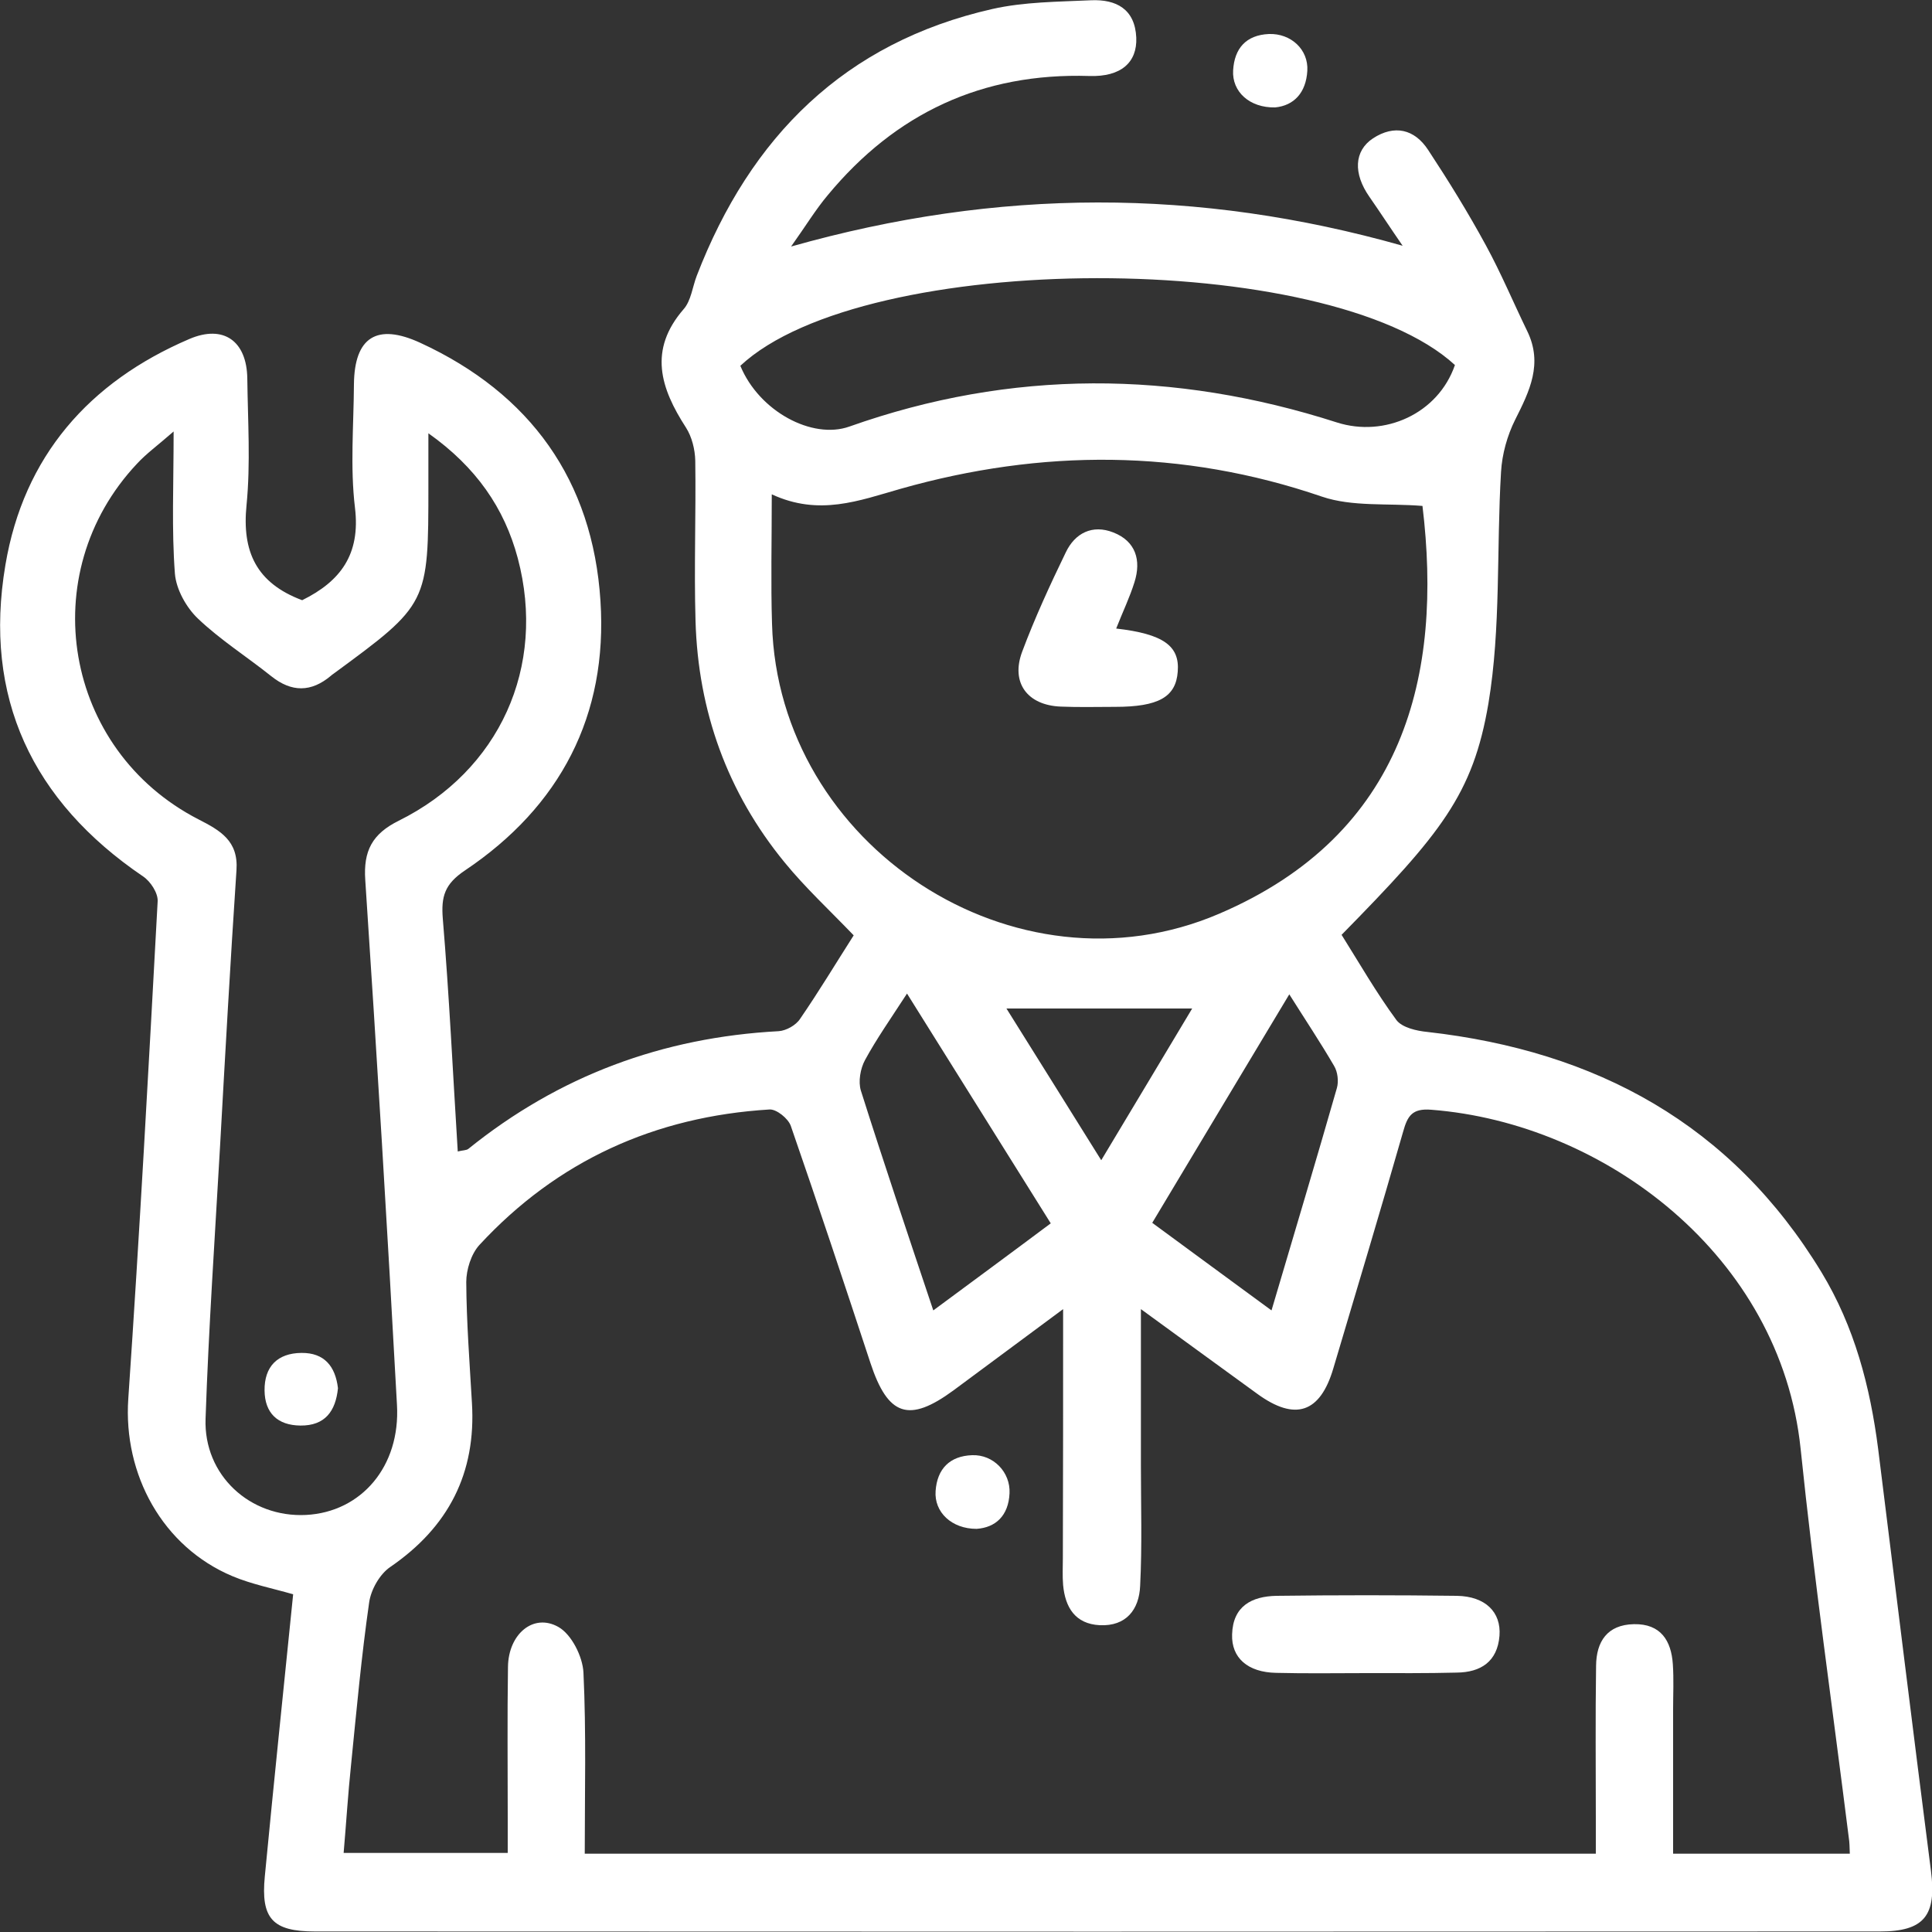 <?xml version="1.0" encoding="utf-8"?>
<!-- Generator: Adobe Illustrator 25.4.1, SVG Export Plug-In . SVG Version: 6.00 Build 0)  -->
<svg version="1.1" id="Layer_1" xmlns="http://www.w3.org/2000/svg" xmlns:xlink="http://www.w3.org/1999/xlink" x="0px" y="0px"
	 viewBox="0 0 75 75" style="enable-background:new 0 0 75 75;" xml:space="preserve">
<rect x="0" y="0" width="75" height="75" fill="#333333" stroke="none"/>
<style type="text/css">
	.st0{fill:#FFFFFF;}
</style>
<g>
	<path class="st0" d="M11.73,23.3c1.48-0.73,2.27-1.77,2.05-3.59c-0.19-1.58-0.05-3.2-0.04-4.8c0.02-1.82,0.89-2.38,2.58-1.6
		c4.27,1.97,6.69,5.34,6.99,10.02c0.29,4.44-1.56,7.98-5.26,10.46c-0.79,0.53-0.93,1.01-0.86,1.88c0.25,2.99,0.39,5.99,0.58,9.03
		c0.2-0.05,0.33-0.04,0.41-0.1c3.52-2.84,7.54-4.33,12.05-4.57c0.29-0.02,0.67-0.23,0.83-0.48c0.73-1.06,1.39-2.16,2.08-3.24
		c-0.93-0.97-1.88-1.85-2.68-2.83C28.23,30.76,27.1,27.6,27,24.1c-0.06-2.07,0.02-4.14-0.01-6.22c-0.01-0.43-0.13-0.92-0.36-1.28
		c-0.99-1.53-1.47-3.01-0.09-4.6c0.29-0.33,0.34-0.86,0.51-1.3c2.08-5.39,5.74-9.05,11.47-10.35c1.24-0.28,2.55-0.28,3.84-0.34
		c0.97-0.04,1.7,0.34,1.75,1.45c0.04,0.96-0.59,1.53-1.82,1.49c-4.16-0.13-7.52,1.44-10.16,4.63c-0.47,0.56-0.85,1.19-1.42,1.99
		C38.74,7.3,46.5,7.29,54.45,9.54c-0.49-0.71-0.88-1.31-1.29-1.9c-0.63-0.9-0.6-1.78,0.14-2.27c0.83-0.54,1.61-0.36,2.14,0.45
		c0.79,1.2,1.55,2.43,2.24,3.7c0.59,1.08,1.07,2.23,1.61,3.34c0.61,1.26,0.09,2.32-0.47,3.43c-0.31,0.62-0.51,1.34-0.55,2.03
		c-0.18,3,0,6.05-0.49,8.99c-0.6,3.53-1.84,5.05-5.7,8.98c0.69,1.1,1.35,2.25,2.13,3.31c0.22,0.29,0.78,0.42,1.2,0.46
		c6.55,0.74,11.81,3.58,15.3,9.33c1.28,2.11,1.89,4.44,2.2,6.86c0.68,5.46,1.35,10.92,2.05,16.38c0.22,1.72-0.25,2.35-1.98,2.35
		c-20.25,0.01-40.5,0.01-60.75,0c-1.65,0-2.11-0.5-1.95-2.14c0.35-3.65,0.73-7.3,1.1-10.95c-0.8-0.23-1.61-0.39-2.35-0.7
		c-2.72-1.14-4.25-3.95-4.05-6.89c0.44-6.43,0.79-12.87,1.14-19.31c0.02-0.32-0.28-0.78-0.57-0.97c-4.3-2.92-6.21-6.95-5.34-12.09
		c0.71-4.21,3.24-7.1,7.14-8.77c1.33-0.57,2.23,0.08,2.25,1.53c0.02,1.64,0.13,3.3-0.03,4.92C9.39,21.4,9.94,22.63,11.73,23.3z
		 M41.27,50.82c-1.57,1.16-2.91,2.16-4.25,3.15c-1.74,1.28-2.55,1-3.23-1.06c-1.01-3.07-2.03-6.14-3.09-9.2
		c-0.1-0.29-0.56-0.66-0.83-0.64c-4.43,0.27-8.23,1.98-11.26,5.26c-0.32,0.35-0.51,0.96-0.51,1.44c0.01,1.56,0.13,3.12,0.22,4.68
		c0.17,2.74-0.91,4.83-3.17,6.38c-0.41,0.28-0.75,0.88-0.82,1.38c-0.3,2.09-0.49,4.19-0.7,6.28c-0.12,1.14-0.19,2.29-0.29,3.44
		c2.21,0,4.25,0,6.37,0c0-0.52,0-0.94,0-1.37c0-1.95-0.02-3.91,0.01-5.86c0.02-1.27,0.99-2.09,1.96-1.54
		c0.51,0.29,0.94,1.15,0.97,1.77c0.11,2.33,0.05,4.66,0.05,7.03c13.14,0,26.13,0,39.25,0c0-0.48,0-0.9,0-1.32
		c0-1.99-0.02-3.99,0.01-5.98c0.01-0.93,0.43-1.59,1.47-1.61c1.04-0.02,1.45,0.64,1.51,1.56c0.04,0.58,0.01,1.17,0.01,1.76
		c0,1.86,0,3.72,0,5.59c2.38,0,4.59,0,6.86,0c-0.01-0.25-0.01-0.44-0.04-0.62c-0.63-5.03-1.35-10.06-1.87-15.1
		c-0.78-7.5-7.62-12.64-14.34-13.16c-0.74-0.06-0.92,0.24-1.09,0.85c-0.88,3.07-1.8,6.13-2.71,9.19c-0.51,1.73-1.48,2.06-2.95,0.99
		c-1.44-1.04-2.88-2.1-4.52-3.29c0,2.19,0,4.12,0,6.06c0,1.56,0.05,3.13-0.03,4.69c-0.04,0.91-0.54,1.57-1.57,1.52
		c-0.95-0.05-1.34-0.69-1.42-1.56c-0.03-0.35-0.01-0.7-0.01-1.05C41.27,57.34,41.27,54.22,41.27,50.82z M29.96,19.19
		c0,1.84-0.04,3.44,0.01,5.03c0.24,8.62,9.44,14.65,17.36,11.25c7.22-3.09,8.68-9.3,7.89-15.83c-1.35-0.11-2.72,0.04-3.9-0.36
		c-5.43-1.86-10.89-1.85-16.34-0.31C33.33,19.44,31.8,20.04,29.96,19.19z M6.74,16.75C6.11,17.3,5.68,17.61,5.32,18
		C1.3,22.27,2.47,29.12,7.71,31.81c0.84,0.43,1.55,0.83,1.47,1.97c-0.24,3.59-0.44,7.18-0.64,10.76c-0.2,3.51-0.44,7.02-0.56,10.53
		c-0.08,2.2,1.73,3.85,3.9,3.74c2.14-0.11,3.67-1.88,3.53-4.28c-0.37-6.79-0.78-13.57-1.23-20.36c-0.08-1.14,0.27-1.8,1.3-2.31
		c3.91-1.94,5.74-5.97,4.62-10.19c-0.52-1.95-1.62-3.54-3.47-4.85c0,0.86,0,1.44,0,2.02c0,4.61,0,4.61-3.69,7.32
		c-0.03,0.02-0.06,0.04-0.09,0.07c-0.77,0.65-1.53,0.65-2.32,0.02c-0.95-0.76-1.98-1.41-2.85-2.24c-0.45-0.43-0.84-1.13-0.89-1.74
		C6.66,20.56,6.74,18.84,6.74,16.75z M28.74,14.2c0.73,1.77,2.79,2.87,4.23,2.36c6.29-2.23,12.61-2.19,18.93-0.16
		c1.85,0.59,3.93-0.34,4.58-2.23C51.57,9.66,33.58,9.68,28.74,14.2z M40.79,47.49c-1.88-3.01-3.69-5.9-5.58-8.92
		c-0.65,1-1.19,1.77-1.63,2.58c-0.18,0.33-0.27,0.84-0.16,1.19c0.89,2.81,1.83,5.6,2.81,8.53C37.77,49.73,39.24,48.65,40.79,47.49z
		 M44.73,47.47c1.54,1.13,3.03,2.23,4.63,3.4c0.88-2.98,1.73-5.81,2.54-8.64c0.07-0.25,0.03-0.62-0.11-0.85
		c-0.53-0.91-1.11-1.78-1.74-2.78C48.25,41.59,46.52,44.49,44.73,47.47z M42.75,45.04c1.27-2.11,2.42-4.04,3.53-5.89
		c-2.43,0-4.81,0-7.21,0C40.22,40.99,41.43,42.92,42.75,45.04z"/>
	<path class="st0" d="M49.5,4.17c-0.99,0.02-1.68-0.61-1.63-1.44c0.05-0.85,0.5-1.37,1.39-1.41c0.85-0.03,1.54,0.6,1.49,1.43
		C50.7,3.6,50.23,4.1,49.5,4.17z"/>
	<path class="st0" d="M53.05,64.95c-1.17,0-2.34,0.02-3.51-0.01c-1.1-0.02-1.74-0.58-1.71-1.49c0.03-1.1,0.76-1.48,1.72-1.5
		c2.34-0.03,4.68-0.03,7.01,0c1.1,0.02,1.72,0.63,1.65,1.55c-0.08,1-0.72,1.42-1.66,1.43C55.39,64.96,54.22,64.95,53.05,64.95z"/>
	<path class="st0" d="M37.91,59.35c-0.97,0-1.65-0.65-1.59-1.47c0.06-0.86,0.55-1.36,1.42-1.39c0.82-0.03,1.49,0.66,1.45,1.48
		C39.15,58.84,38.65,59.3,37.91,59.35z"/>
	<path class="st0" d="M43.33,24.4c1.84,0.21,2.47,0.68,2.39,1.67c-0.07,0.99-0.75,1.37-2.43,1.37c-0.7,0-1.41,0.02-2.11-0.01
		c-1.3-0.05-1.95-0.93-1.5-2.13c0.49-1.31,1.08-2.59,1.69-3.85c0.36-0.76,1.04-1.1,1.85-0.78c0.87,0.34,1.09,1.08,0.82,1.93
		C43.86,23.18,43.59,23.74,43.33,24.4z"/>
	<path class="st0" d="M13.12,53.89c-0.09,0.89-0.5,1.46-1.46,1.45c-0.88-0.01-1.38-0.48-1.39-1.36c-0.01-0.93,0.5-1.45,1.43-1.46
		C12.59,52.51,13.02,53.04,13.12,53.89z"/>
</g>
</svg>
